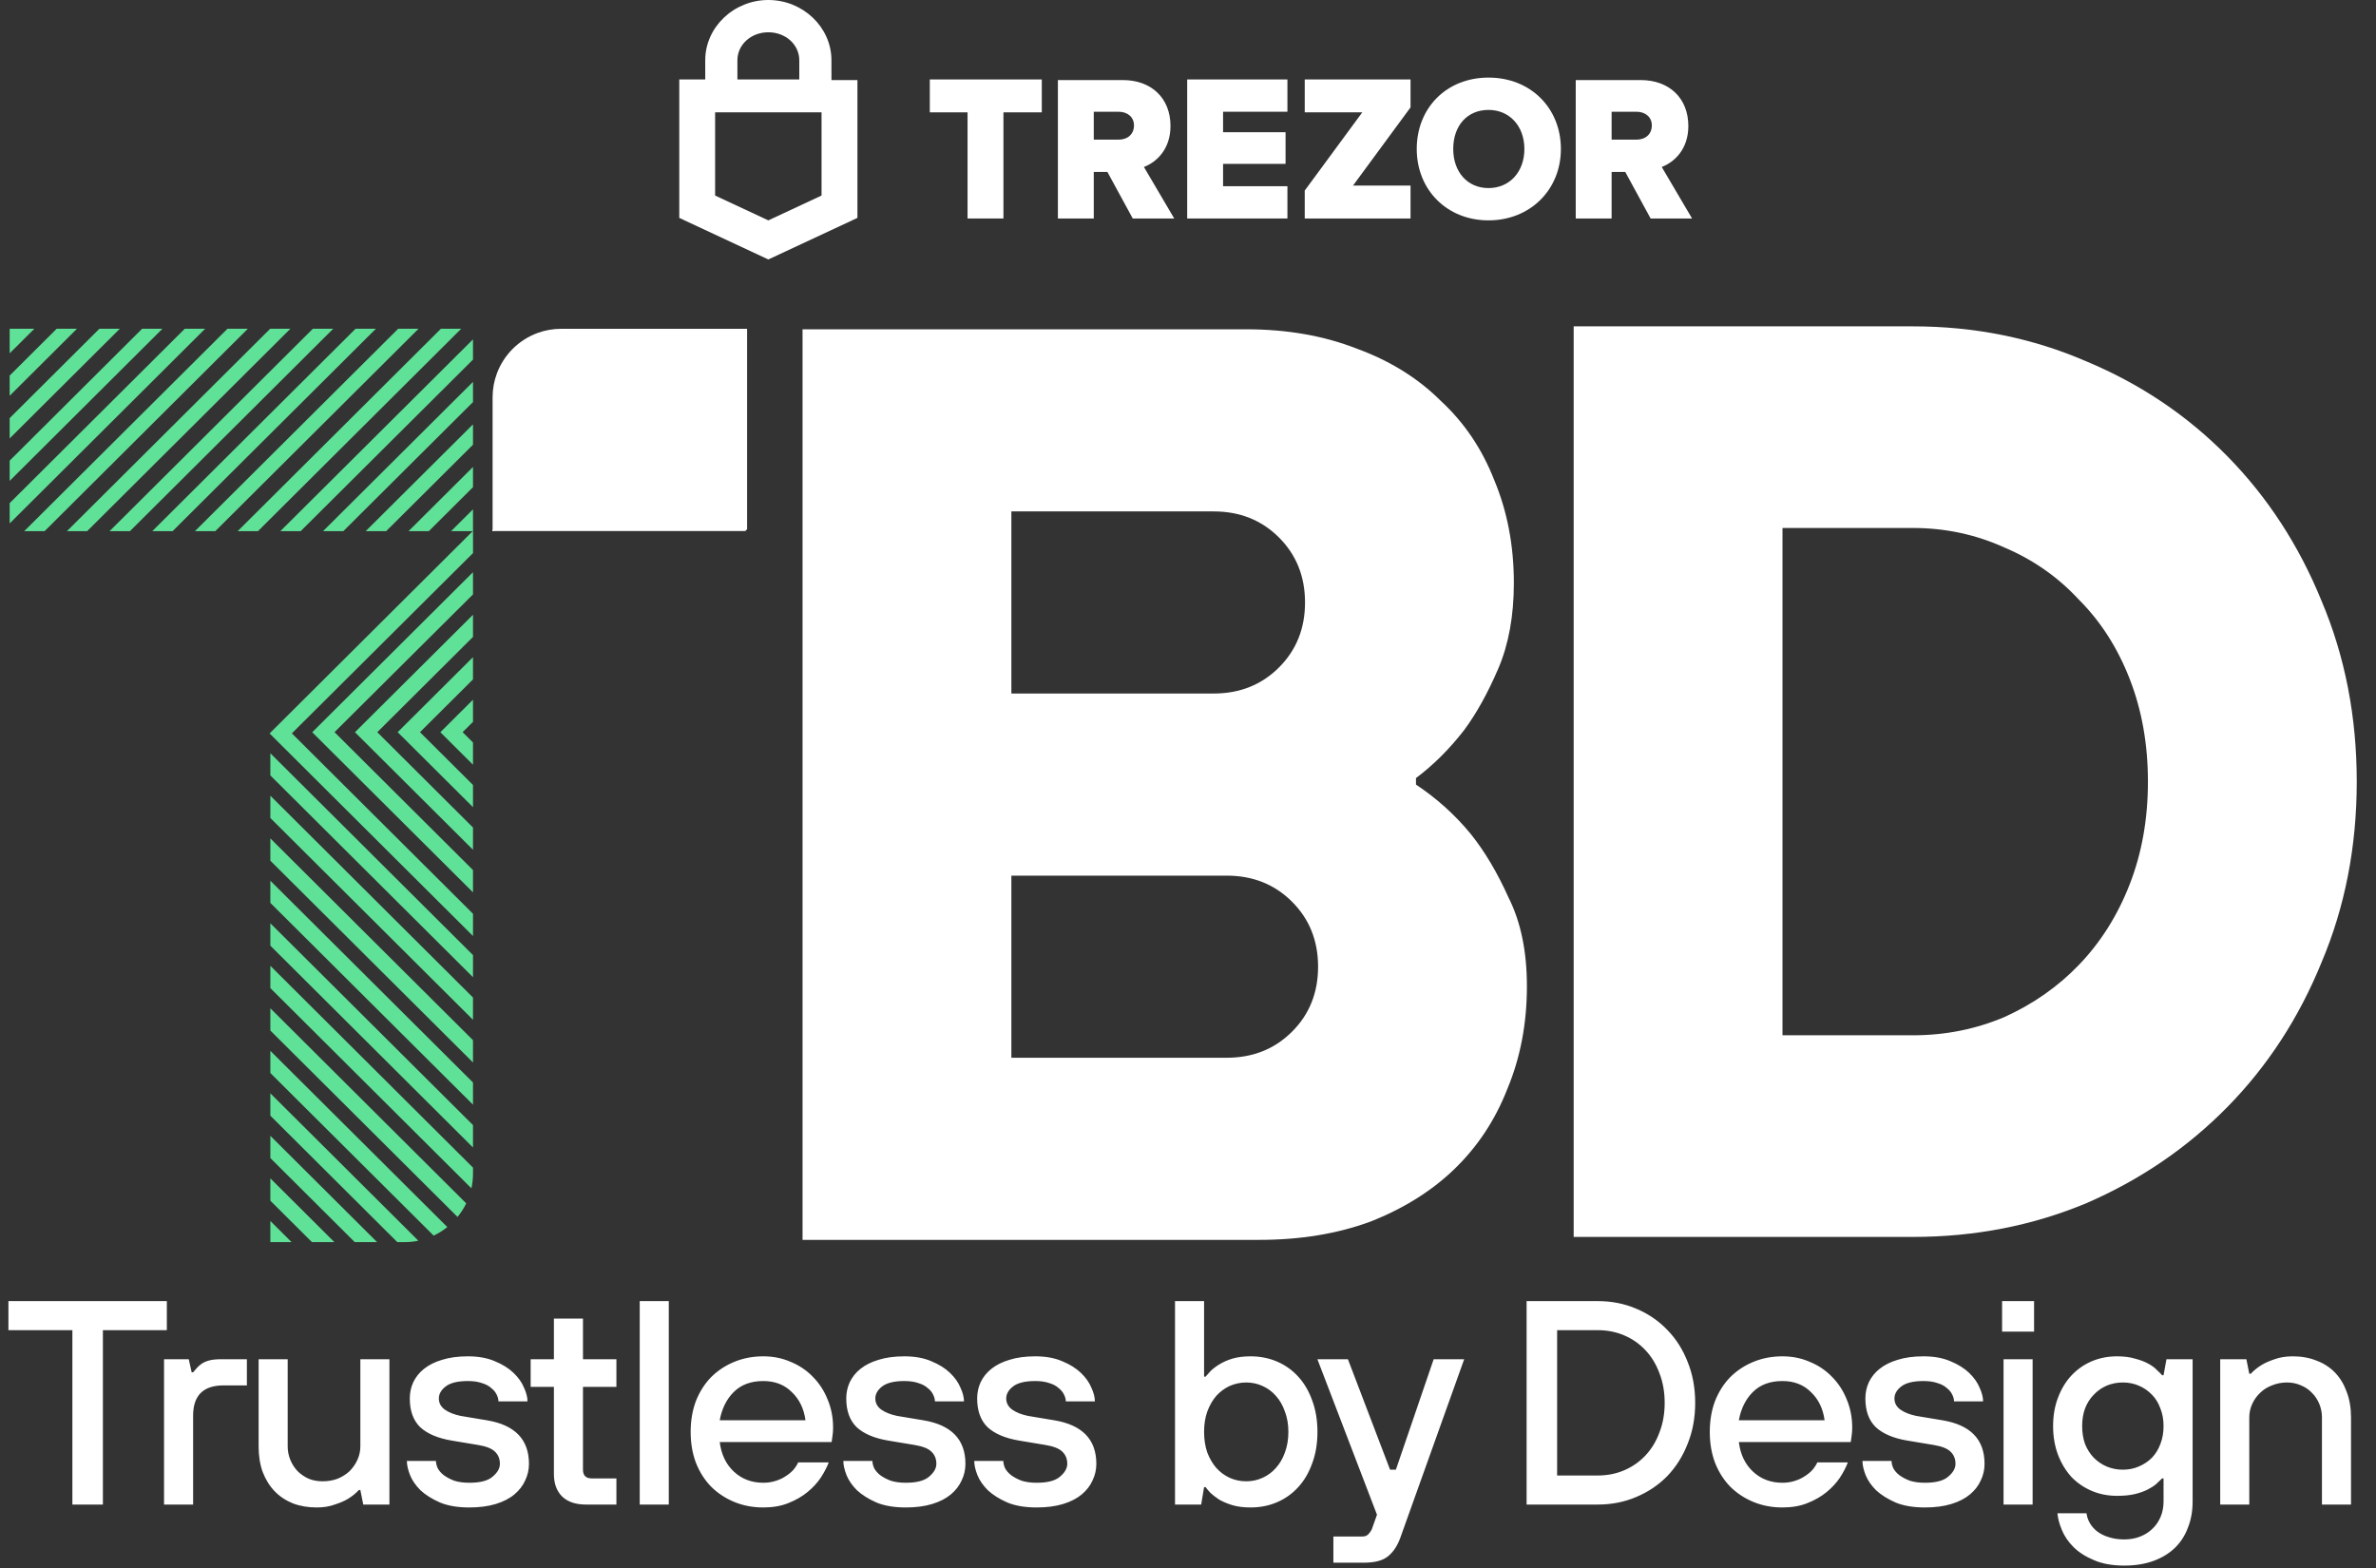 <svg width="459" height="303" viewBox="0 0 459 303" fill="none" xmlns="http://www.w3.org/2000/svg">
<rect x="0" y="0" width="459" height="303" fill="#333333" stroke="none"/>
<path d="M13.982 256.991H1.628V251.376H32.231V256.991H19.878V290.682H13.982V256.991ZM31.691 262.606H36.464L37.026 265.133H37.307C37.531 264.871 37.775 264.59 38.037 264.291C38.299 263.991 38.617 263.711 38.991 263.449C39.403 263.187 39.89 262.981 40.451 262.831C41.05 262.681 41.78 262.606 42.641 262.606H47.695V267.66H43.203C39.272 267.66 37.307 269.607 37.307 273.5V290.682H31.691V262.606ZM61.191 291.244C59.506 291.244 57.971 290.982 56.586 290.458C55.201 289.896 54.022 289.11 53.049 288.099C52.075 287.088 51.308 285.853 50.747 284.393C50.222 282.933 49.961 281.286 49.961 279.452V262.606H55.576V279.452C55.576 280.35 55.744 281.211 56.081 282.035C56.418 282.858 56.886 283.588 57.485 284.225C58.084 284.824 58.795 285.31 59.619 285.685C60.442 286.022 61.341 286.19 62.314 286.19C63.362 286.19 64.335 286.022 65.234 285.685C66.132 285.31 66.9 284.824 67.536 284.225C68.172 283.588 68.678 282.858 69.052 282.035C69.426 281.211 69.614 280.35 69.614 279.452V262.606H75.229V290.682H70.175L69.614 287.875H69.333C68.734 288.511 68.041 289.073 67.255 289.559C66.581 289.971 65.72 290.345 64.672 290.682C63.661 291.057 62.501 291.244 61.191 291.244ZM90.675 291.244C88.429 291.244 86.538 290.926 85.004 290.289C83.469 289.615 82.215 288.829 81.241 287.931C80.306 286.995 79.632 286.022 79.22 285.011C78.808 283.963 78.602 283.046 78.602 282.259H84.218C84.218 282.671 84.33 283.139 84.554 283.663C84.816 284.15 85.21 284.599 85.734 285.011C86.295 285.423 86.969 285.778 87.755 286.078C88.579 286.34 89.552 286.471 90.675 286.471C92.771 286.471 94.269 286.078 95.167 285.292C96.103 284.505 96.571 283.682 96.571 282.821C96.571 281.848 96.253 281.062 95.616 280.463C95.017 279.864 93.932 279.433 92.359 279.171L87.306 278.329C84.611 277.88 82.57 277.019 81.185 275.746C79.838 274.436 79.164 272.583 79.164 270.187C79.164 269.064 79.388 268.016 79.838 267.042C80.324 266.032 81.017 265.171 81.915 264.459C82.851 263.711 84.012 263.13 85.397 262.719C86.819 262.269 88.485 262.045 90.394 262.045C92.416 262.045 94.156 262.363 95.616 262.999C97.076 263.598 98.274 264.347 99.21 265.245C100.146 266.144 100.82 267.098 101.231 268.109C101.681 269.082 101.905 269.962 101.905 270.748H96.29C96.29 270.337 96.178 269.906 95.953 269.457C95.729 268.97 95.373 268.54 94.886 268.165C94.437 267.754 93.838 267.435 93.089 267.211C92.341 266.949 91.442 266.818 90.394 266.818C88.41 266.818 86.969 267.173 86.07 267.885C85.21 268.558 84.779 269.326 84.779 270.187C84.779 271.048 85.153 271.759 85.902 272.321C86.688 272.882 87.718 273.294 88.99 273.556L94.044 274.398C99.472 275.297 102.186 278.104 102.186 282.821C102.186 283.944 101.943 285.011 101.456 286.022C101.007 287.032 100.314 287.931 99.378 288.717C98.443 289.503 97.245 290.121 95.785 290.57C94.325 291.019 92.621 291.244 90.675 291.244ZM113.182 290.682C111.198 290.682 109.663 290.158 108.577 289.11C107.529 288.062 107.005 286.621 107.005 284.786V267.941H102.513V262.606H107.005V254.745H112.62V262.606H119.078V267.941H112.62V283.944C112.62 285.067 113.182 285.629 114.305 285.629H119.078V290.682H113.182ZM123.583 251.376H129.198V290.682H123.583V251.376ZM147.461 291.244C145.439 291.244 143.567 290.888 141.845 290.177C140.123 289.466 138.626 288.474 137.353 287.201C136.118 285.928 135.145 284.393 134.433 282.596C133.76 280.799 133.423 278.815 133.423 276.644C133.423 274.473 133.76 272.489 134.433 270.692C135.145 268.895 136.118 267.36 137.353 266.088C138.626 264.815 140.123 263.823 141.845 263.112C143.567 262.4 145.439 262.045 147.461 262.045C149.37 262.045 151.129 262.4 152.739 263.112C154.386 263.785 155.808 264.74 157.006 265.975C158.242 267.211 159.196 268.671 159.87 270.355C160.581 272.04 160.937 273.855 160.937 275.802C160.937 276.214 160.918 276.588 160.881 276.925C160.843 277.262 160.806 277.561 160.769 277.823C160.731 278.123 160.694 278.385 160.656 278.61H139.038C139.337 281.005 140.254 282.915 141.789 284.337C143.324 285.76 145.215 286.471 147.461 286.471C148.284 286.471 149.052 286.359 149.763 286.134C150.512 285.909 151.167 285.61 151.728 285.235C152.327 284.861 152.832 284.449 153.244 284C153.656 283.513 153.974 283.027 154.199 282.54H160.095C159.758 283.439 159.252 284.412 158.579 285.46C157.905 286.471 157.044 287.407 155.996 288.268C154.947 289.129 153.712 289.84 152.29 290.401C150.905 290.963 149.295 291.244 147.461 291.244ZM155.603 274.398C155.303 272.152 154.423 270.337 152.963 268.951C151.541 267.529 149.707 266.818 147.461 266.818C145.065 266.818 143.156 267.529 141.733 268.951C140.348 270.337 139.45 272.152 139.038 274.398H155.603ZM174.993 291.244C172.746 291.244 170.856 290.926 169.321 290.289C167.786 289.615 166.532 288.829 165.559 287.931C164.623 286.995 163.949 286.022 163.538 285.011C163.126 283.963 162.92 283.046 162.92 282.259H168.535C168.535 282.671 168.647 283.139 168.872 283.663C169.134 284.15 169.527 284.599 170.051 285.011C170.613 285.423 171.287 285.778 172.073 286.078C172.896 286.34 173.869 286.471 174.993 286.471C177.089 286.471 178.586 286.078 179.485 285.292C180.421 284.505 180.888 283.682 180.888 282.821C180.888 281.848 180.57 281.062 179.934 280.463C179.335 279.864 178.249 279.433 176.677 279.171L171.623 278.329C168.928 277.88 166.888 277.019 165.503 275.746C164.155 274.436 163.481 272.583 163.481 270.187C163.481 269.064 163.706 268.016 164.155 267.042C164.642 266.032 165.334 265.171 166.233 264.459C167.169 263.711 168.329 263.13 169.714 262.719C171.137 262.269 172.803 262.045 174.712 262.045C176.733 262.045 178.474 262.363 179.934 262.999C181.394 263.598 182.592 264.347 183.528 265.245C184.463 266.144 185.137 267.098 185.549 268.109C185.998 269.082 186.223 269.962 186.223 270.748H180.608C180.608 270.337 180.495 269.906 180.271 269.457C180.046 268.97 179.691 268.54 179.204 268.165C178.755 267.754 178.156 267.435 177.407 267.211C176.658 266.949 175.76 266.818 174.712 266.818C172.728 266.818 171.287 267.173 170.388 267.885C169.527 268.558 169.097 269.326 169.097 270.187C169.097 271.048 169.471 271.759 170.22 272.321C171.006 272.882 172.035 273.294 173.308 273.556L178.362 274.398C183.79 275.297 186.504 278.104 186.504 282.821C186.504 283.944 186.26 285.011 185.774 286.022C185.324 287.032 184.632 287.931 183.696 288.717C182.76 289.503 181.562 290.121 180.102 290.57C178.642 291.019 176.939 291.244 174.993 291.244ZM200.281 291.244C198.034 291.244 196.144 290.926 194.609 290.289C193.074 289.615 191.82 288.829 190.847 287.931C189.911 286.995 189.237 286.022 188.826 285.011C188.414 283.963 188.208 283.046 188.208 282.259H193.823C193.823 282.671 193.935 283.139 194.16 283.663C194.422 284.15 194.815 284.599 195.339 285.011C195.901 285.423 196.575 285.778 197.361 286.078C198.184 286.34 199.158 286.471 200.281 286.471C202.377 286.471 203.874 286.078 204.773 285.292C205.709 284.505 206.177 283.682 206.177 282.821C206.177 281.848 205.858 281.062 205.222 280.463C204.623 279.864 203.537 279.433 201.965 279.171L196.911 278.329C194.216 277.88 192.176 277.019 190.791 275.746C189.443 274.436 188.769 272.583 188.769 270.187C188.769 269.064 188.994 268.016 189.443 267.042C189.93 266.032 190.622 265.171 191.521 264.459C192.457 263.711 193.617 263.13 195.002 262.719C196.425 262.269 198.091 262.045 200 262.045C202.021 262.045 203.762 262.363 205.222 262.999C206.682 263.598 207.88 264.347 208.816 265.245C209.751 266.144 210.425 267.098 210.837 268.109C211.286 269.082 211.511 269.962 211.511 270.748H205.896C205.896 270.337 205.783 269.906 205.559 269.457C205.334 268.97 204.979 268.54 204.492 268.165C204.043 267.754 203.444 267.435 202.695 267.211C201.946 266.949 201.048 266.818 200 266.818C198.016 266.818 196.575 267.173 195.676 267.885C194.815 268.558 194.385 269.326 194.385 270.187C194.385 271.048 194.759 271.759 195.508 272.321C196.294 272.882 197.323 273.294 198.596 273.556L203.65 274.398C209.078 275.297 211.792 278.104 211.792 282.821C211.792 283.944 211.548 285.011 211.062 286.022C210.612 287.032 209.92 287.931 208.984 288.717C208.048 289.503 206.85 290.121 205.39 290.57C203.93 291.019 202.227 291.244 200.281 291.244ZM241.592 291.244C240.244 291.244 239.065 291.094 238.054 290.794C237.081 290.495 236.238 290.139 235.527 289.728C234.853 289.278 234.292 288.848 233.843 288.436C233.431 287.987 233.113 287.613 232.888 287.313H232.607L232.046 290.682H226.992V251.376H232.607V265.975H232.888C233.113 265.713 233.431 265.358 233.843 264.909C234.292 264.459 234.853 264.029 235.527 263.617C236.238 263.168 237.081 262.793 238.054 262.494C239.065 262.195 240.244 262.045 241.592 262.045C243.426 262.045 245.129 262.382 246.701 263.056C248.274 263.729 249.64 264.703 250.8 265.975C251.961 267.248 252.859 268.783 253.496 270.58C254.17 272.377 254.507 274.398 254.507 276.644C254.507 278.89 254.17 280.912 253.496 282.709C252.859 284.505 251.961 286.04 250.8 287.313C249.64 288.586 248.274 289.559 246.701 290.233C245.129 290.907 243.426 291.244 241.592 291.244ZM240.749 286.19C241.872 286.19 242.921 285.965 243.894 285.516C244.905 285.067 245.766 284.431 246.477 283.607C247.225 282.784 247.806 281.791 248.218 280.631C248.667 279.433 248.891 278.104 248.891 276.644C248.891 275.184 248.667 273.874 248.218 272.714C247.806 271.516 247.225 270.505 246.477 269.681C245.766 268.858 244.905 268.221 243.894 267.772C242.921 267.323 241.872 267.098 240.749 267.098C239.626 267.098 238.559 267.323 237.549 267.772C236.575 268.221 235.714 268.858 234.966 269.681C234.254 270.505 233.674 271.516 233.225 272.714C232.813 273.874 232.607 275.184 232.607 276.644C232.607 278.104 232.813 279.433 233.225 280.631C233.674 281.791 234.254 282.784 234.966 283.607C235.714 284.431 236.575 285.067 237.549 285.516C238.559 285.965 239.626 286.19 240.749 286.19ZM257.586 296.859H263.201C263.763 296.859 264.193 296.653 264.493 296.241C264.83 295.829 265.036 295.474 265.11 295.174L266.009 292.648L254.498 262.606H260.394L268.536 283.944H269.659L276.958 262.606H282.854L270.501 297.14C269.939 298.674 269.153 299.854 268.143 300.677C267.132 301.501 265.578 301.913 263.482 301.913H257.586V296.859ZM294.912 251.376H308.669C311.327 251.376 313.797 251.863 316.081 252.836C318.402 253.809 320.405 255.176 322.089 256.935C323.774 258.657 325.084 260.716 326.02 263.112C326.993 265.507 327.48 268.147 327.48 271.029C327.48 273.912 326.993 276.551 326.02 278.946C325.084 281.342 323.774 283.42 322.089 285.179C320.405 286.901 318.402 288.249 316.081 289.222C313.797 290.196 311.327 290.682 308.669 290.682H294.912V251.376ZM308.669 285.067C310.503 285.067 312.206 284.73 313.779 284.056C315.351 283.382 316.717 282.428 317.878 281.193C319.038 279.957 319.937 278.479 320.573 276.757C321.247 275.035 321.584 273.125 321.584 271.029C321.584 268.933 321.247 267.024 320.573 265.302C319.937 263.58 319.038 262.101 317.878 260.866C316.717 259.63 315.351 258.676 313.779 258.002C312.206 257.328 310.503 256.991 308.669 256.991H300.808V285.067H308.669ZM344.336 291.244C342.315 291.244 340.443 290.888 338.721 290.177C336.999 289.466 335.502 288.474 334.229 287.201C332.994 285.928 332.02 284.393 331.309 282.596C330.635 280.799 330.298 278.815 330.298 276.644C330.298 274.473 330.635 272.489 331.309 270.692C332.02 268.895 332.994 267.36 334.229 266.088C335.502 264.815 336.999 263.823 338.721 263.112C340.443 262.4 342.315 262.045 344.336 262.045C346.245 262.045 348.005 262.4 349.614 263.112C351.262 263.785 352.684 264.74 353.882 265.975C355.117 267.211 356.072 268.671 356.746 270.355C357.457 272.04 357.813 273.855 357.813 275.802C357.813 276.214 357.794 276.588 357.756 276.925C357.719 277.262 357.682 277.561 357.644 277.823C357.607 278.123 357.569 278.385 357.532 278.61H335.913C336.213 281.005 337.13 282.915 338.665 284.337C340.2 285.76 342.09 286.471 344.336 286.471C345.16 286.471 345.927 286.359 346.638 286.134C347.387 285.909 348.042 285.61 348.604 285.235C349.203 284.861 349.708 284.449 350.12 284C350.532 283.513 350.85 283.027 351.074 282.54H356.97C356.633 283.439 356.128 284.412 355.454 285.46C354.78 286.471 353.919 287.407 352.871 288.268C351.823 289.129 350.588 289.84 349.165 290.401C347.78 290.963 346.17 291.244 344.336 291.244ZM352.478 274.398C352.179 272.152 351.299 270.337 349.839 268.951C348.417 267.529 346.582 266.818 344.336 266.818C341.94 266.818 340.031 267.529 338.609 268.951C337.224 270.337 336.325 272.152 335.913 274.398H352.478ZM371.868 291.244C369.622 291.244 367.732 290.926 366.197 290.289C364.662 289.615 363.408 288.829 362.435 287.931C361.499 286.995 360.825 286.022 360.413 285.011C360.001 283.963 359.795 283.046 359.795 282.259H365.411C365.411 282.671 365.523 283.139 365.748 283.663C366.01 284.15 366.403 284.599 366.927 285.011C367.488 285.423 368.162 285.778 368.948 286.078C369.772 286.34 370.745 286.471 371.868 286.471C373.964 286.471 375.462 286.078 376.36 285.292C377.296 284.505 377.764 283.682 377.764 282.821C377.764 281.848 377.446 281.062 376.809 280.463C376.211 279.864 375.125 279.433 373.553 279.171L368.499 278.329C365.804 277.88 363.764 277.019 362.378 275.746C361.031 274.436 360.357 272.583 360.357 270.187C360.357 269.064 360.582 268.016 361.031 267.042C361.517 266.032 362.21 265.171 363.108 264.459C364.044 263.711 365.205 263.13 366.59 262.719C368.012 262.269 369.678 262.045 371.587 262.045C373.609 262.045 375.35 262.363 376.809 262.999C378.269 263.598 379.467 264.347 380.403 265.245C381.339 266.144 382.013 267.098 382.425 268.109C382.874 269.082 383.098 269.962 383.098 270.748H377.483C377.483 270.337 377.371 269.906 377.146 269.457C376.922 268.97 376.566 268.54 376.08 268.165C375.63 267.754 375.031 267.435 374.283 267.211C373.534 266.949 372.636 266.818 371.587 266.818C369.603 266.818 368.162 267.173 367.264 267.885C366.403 268.558 365.972 269.326 365.972 270.187C365.972 271.048 366.347 271.759 367.095 272.321C367.881 272.882 368.911 273.294 370.184 273.556L375.237 274.398C380.665 275.297 383.379 278.104 383.379 282.821C383.379 283.944 383.136 285.011 382.649 286.022C382.2 287.032 381.508 287.931 380.572 288.717C379.636 289.503 378.438 290.121 376.978 290.57C375.518 291.019 373.815 291.244 371.868 291.244ZM387.049 262.606H392.664V290.682H387.049V262.606ZM386.768 251.376H392.945V257.272H386.768V251.376ZM410.378 302.474C408.057 302.474 406.092 302.118 404.482 301.407C402.873 300.733 401.562 299.891 400.552 298.88C399.541 297.87 398.792 296.765 398.306 295.567C397.819 294.407 397.538 293.34 397.463 292.367H403.078C403.153 293.003 403.359 293.621 403.696 294.22C404.033 294.819 404.501 295.362 405.1 295.848C405.736 296.335 406.485 296.709 407.346 296.971C408.244 297.271 409.255 297.42 410.378 297.42C411.501 297.42 412.531 297.233 413.466 296.859C414.402 296.485 415.188 295.979 415.825 295.343C416.499 294.706 417.023 293.939 417.397 293.041C417.771 292.142 417.959 291.169 417.959 290.121V285.629H417.678C417.341 285.965 416.948 286.34 416.499 286.752C416.049 287.126 415.488 287.482 414.814 287.818C414.14 288.155 413.335 288.436 412.4 288.661C411.464 288.885 410.322 288.998 408.974 288.998C407.215 288.998 405.587 288.679 404.089 288.043C402.592 287.407 401.282 286.508 400.159 285.348C399.073 284.15 398.212 282.727 397.576 281.08C396.939 279.396 396.621 277.543 396.621 275.521C396.621 273.5 396.939 271.665 397.576 270.018C398.212 268.334 399.073 266.911 400.159 265.751C401.282 264.553 402.592 263.636 404.089 262.999C405.587 262.363 407.215 262.045 408.974 262.045C410.322 262.045 411.482 262.195 412.456 262.494C413.466 262.756 414.309 263.074 414.983 263.449C415.694 263.823 416.255 264.235 416.667 264.684C417.116 265.096 417.453 265.433 417.678 265.695H417.959L418.52 262.606H423.574V290.121C423.574 291.955 423.274 293.621 422.675 295.118C422.114 296.653 421.272 297.963 420.149 299.049C419.026 300.134 417.64 300.977 415.993 301.576C414.346 302.175 412.474 302.474 410.378 302.474ZM410.097 283.944C411.22 283.944 412.25 283.738 413.186 283.326C414.159 282.915 415.001 282.353 415.713 281.642C416.424 280.893 416.967 280.013 417.341 279.003C417.753 277.954 417.959 276.794 417.959 275.521C417.959 274.248 417.753 273.107 417.341 272.096C416.967 271.048 416.424 270.168 415.713 269.457C415.001 268.708 414.159 268.128 413.186 267.716C412.25 267.304 411.22 267.098 410.097 267.098C408.974 267.098 407.926 267.304 406.953 267.716C406.017 268.128 405.193 268.708 404.482 269.457C403.771 270.168 403.209 271.048 402.798 272.096C402.423 273.107 402.236 274.248 402.236 275.521C402.236 276.794 402.423 277.954 402.798 279.003C403.209 280.013 403.771 280.893 404.482 281.642C405.193 282.353 406.017 282.915 406.953 283.326C407.926 283.738 408.974 283.944 410.097 283.944ZM428.906 262.606H433.96L434.521 265.414H434.802C435.401 264.778 436.093 264.216 436.88 263.729C437.553 263.318 438.396 262.943 439.406 262.606C440.417 262.232 441.596 262.045 442.944 262.045C444.629 262.045 446.163 262.326 447.548 262.887C448.933 263.411 450.113 264.179 451.086 265.189C452.059 266.2 452.808 267.435 453.332 268.895C453.894 270.355 454.174 272.002 454.174 273.837V290.682H448.559V273.837C448.559 272.938 448.391 272.077 448.054 271.254C447.717 270.43 447.249 269.719 446.65 269.12C446.051 268.484 445.34 267.997 444.516 267.66C443.693 267.286 442.794 267.098 441.821 267.098C440.773 267.098 439.799 267.286 438.901 267.66C438.003 267.997 437.235 268.484 436.599 269.12C435.962 269.719 435.457 270.43 435.083 271.254C434.708 272.077 434.521 272.938 434.521 273.837V290.682H428.906V262.606Z" fill="white"/>
<path d="M284.129 161.132C281.102 157.446 277.573 154.262 273.54 151.581V150.324C276.9 147.811 280.012 144.711 282.868 141.026C285.221 137.842 287.406 133.906 289.423 129.214C291.44 124.523 292.449 118.995 292.449 112.628C292.449 105.423 291.188 98.806 288.667 92.775C286.314 86.744 282.868 81.634 278.329 77.444C273.959 73.087 268.58 69.737 262.193 67.391C255.806 64.878 248.662 63.621 240.761 63.621H155.038V239.544H243.283C251.182 239.544 258.327 238.372 264.714 236.026C271.101 233.513 276.481 230.163 280.851 225.974C285.389 221.618 288.835 216.424 291.188 210.392C293.71 204.361 294.971 197.742 294.971 190.539C294.971 183.837 293.795 178.141 291.442 173.45C289.257 168.591 286.82 164.487 284.13 161.135L284.129 161.132ZM195.379 98.806H234.459C239.502 98.806 243.704 100.481 247.065 103.833C250.426 107.183 252.108 111.373 252.108 116.398C252.108 121.423 250.428 125.614 247.065 128.964C243.704 132.314 239.501 133.99 234.459 133.99H195.379V98.806ZM249.587 199.333C246.226 202.683 242.022 204.36 236.981 204.36H195.379V169.175H236.981C242.024 169.175 246.226 170.85 249.587 174.202C252.948 177.552 254.63 181.74 254.63 186.767C254.63 191.794 252.949 195.983 249.587 199.333Z" fill="white"/>
<path d="M448.475 116.079C444.105 105.357 438.054 96.058 430.321 88.183C422.588 80.309 413.513 74.193 403.091 69.837C392.67 65.313 381.491 63.052 369.558 63.052H304.005V238.975H369.558C381.493 238.975 392.67 236.796 403.091 232.44C413.511 227.917 422.588 221.718 430.321 213.842C438.052 205.968 444.105 196.668 448.475 185.945C453.013 175.223 455.281 163.579 455.281 151.011C455.281 138.444 453.013 126.802 448.475 116.078V116.079ZM411.413 170.867C409.06 176.898 405.782 182.092 401.58 186.448C397.546 190.637 392.757 193.989 387.209 196.5C381.663 198.846 375.779 200.018 369.56 200.018H344.346V102.007H369.56C375.779 102.007 381.663 103.263 387.209 105.777C392.757 108.123 397.546 111.474 401.58 115.829C405.782 120.017 409.06 125.127 411.413 131.16C413.766 137.191 414.942 143.81 414.942 151.013C414.942 158.216 413.766 164.835 411.413 170.867Z" fill="white"/>
<g clip-path="url(#clip0_4435_5959)">
<path d="M95.518 102.596H95.159V102.24L95.518 102.596Z" fill="white"/>
<path d="M91.374 102.622V102.615H91.369L91.374 102.622Z" fill="white"/>
<path d="M10.955 63.51L1.868 72.56V76.464L14.874 63.51H10.955Z" fill="#60E198"/>
<path d="M19.208 63.51L1.868 80.78V84.705L23.149 63.51H19.208Z" fill="#60E198"/>
<path d="M60.445 63.51L21.17 102.615H25.108L64.378 63.51H60.445Z" fill="#60E198"/>
<path d="M35.701 63.51L1.868 97.206V101.124L39.636 63.51H35.701Z" fill="#60E198"/>
<path d="M27.462 63.51L1.868 88.999V92.91L31.388 63.51H27.462Z" fill="#60E198"/>
<path d="M87.145 102.615H91.326L91.348 102.594L91.374 102.615V98.47L91.341 98.436L87.145 102.615Z" fill="#60E198"/>
<path d="M8.62 102.615L47.885 63.51H43.949L4.683 102.615H8.62Z" fill="#60E198"/>
<path d="M91.359 90.234L78.926 102.615H82.844L91.347 94.147L91.374 94.175V90.251L91.359 90.234Z" fill="#60E198"/>
<path d="M6.641 63.51L1.868 68.262V63.51H6.641Z" fill="#60E198"/>
<path d="M85.183 63.51L45.917 102.615H49.837L89.101 63.51H85.183Z" fill="#60E198"/>
<path d="M56.104 63.51H52.199L12.933 102.615H16.84L56.104 63.51Z" fill="#60E198"/>
<path d="M54.162 102.615H58.09L91.348 69.499L91.374 69.526V65.63L91.342 65.598L54.162 102.615Z" fill="#60E198"/>
<path d="M68.692 63.51L29.42 102.615H33.347L72.618 63.51H68.692Z" fill="#60E198"/>
<path d="M70.649 102.615H74.605L91.353 85.939L91.374 85.961V82.072L91.328 82.027L70.649 102.615Z" fill="#60E198"/>
<path d="M76.928 63.51L37.664 102.615H41.595L80.859 63.51H76.928Z" fill="#60E198"/>
<path d="M62.411 102.615H66.328L91.322 77.731L91.374 77.784V73.826L91.348 73.8L62.411 102.615Z" fill="#60E198"/>
<path d="M91.37 102.616H91.375L91.348 102.594L91.37 102.616Z" fill="white"/>
<path d="M56.331 239.983L52.227 235.894V239.983H56.331Z" fill="#60E198"/>
<path d="M52.227 231.976L60.266 239.983H64.599L52.227 227.659V231.976Z" fill="#60E198"/>
<path d="M52.227 223.737L68.536 239.983H72.851L52.227 219.441V223.737Z" fill="#60E198"/>
<path d="M52.227 182.703L91.374 221.697V217.369L52.227 178.379V182.703Z" fill="#60E198"/>
<path d="M52.227 174.438L91.374 213.426V209.143L52.227 170.155V174.438Z" fill="#60E198"/>
<path d="M52.227 190.901C64.599 203.224 78.056 216.626 91.067 229.587C91.268 228.669 91.375 227.717 91.375 226.738V225.59L52.227 186.596V190.901Z" fill="#60E198"/>
<path d="M52.227 207.307L83.772 238.723C84.719 238.277 85.605 237.72 86.414 237.072L52.227 203.024V207.307Z" fill="#60E198"/>
<path d="M52.227 215.548L76.758 239.983H78.126C79.05 239.983 79.951 239.889 80.82 239.708L52.227 211.232V215.548Z" fill="#60E198"/>
<path d="M52.227 199.103L88.388 235.117C89.045 234.314 89.609 233.433 90.064 232.491L52.227 194.802V199.104V199.103Z" fill="#60E198"/>
<path d="M52.227 166.287L91.374 205.273V200.969L52.227 161.98V166.287Z" fill="#60E198"/>
<path d="M60.316 141.473L91.374 172.404V168.098L64.623 141.454C65.114 140.962 91.34 114.87 91.34 114.87L91.374 114.905V110.627L91.334 110.587L60.316 141.472V141.473Z" fill="#60E198"/>
<path d="M68.573 141.467L91.374 164.175V159.879L72.885 141.461C75.167 139.198 91.334 123.091 91.334 123.091L91.374 123.131V118.818L91.352 118.795L68.573 141.466V141.467Z" fill="#60E198"/>
<path d="M85.069 141.467L91.374 147.748V143.453L89.369 141.454L91.341 139.495L91.374 139.529V135.24L91.347 135.212L85.069 141.467Z" fill="#60E198"/>
<path d="M91.341 131.292L91.374 131.327V127.02L91.347 126.991L76.823 141.454L91.374 155.949V151.658L81.131 141.454" fill="#60E198"/>
<path d="M52.227 141.847V141.576L91.326 102.615L52.079 141.7L52.227 141.847Z" fill="white"/>
<path d="M91.326 102.615L52.227 141.576V141.847L91.375 180.84V176.541L56.382 141.687C56.873 141.196 91.337 106.894 91.337 106.894L91.377 106.932V102.619L91.371 102.613H91.328L91.326 102.615Z" fill="#60E198"/>
<path d="M91.349 102.594L91.326 102.616L91.349 102.594Z" fill="white"/>
<path d="M91.37 102.615L91.348 102.594L91.326 102.615H91.37Z" fill="white"/>
<path d="M95.159 76.771V102.596H143.967L144.326 102.24V63.526H108.407C106.811 63.526 105.281 63.809 103.863 64.326C100.218 65.657 97.321 68.543 95.978 72.182C95.448 73.612 95.159 75.158 95.159 76.771Z" fill="white"/>
<path d="M52.227 149.812C60.753 158.302 75.01 172.499 91.375 188.797V184.524L52.227 145.531V149.812Z" fill="#60E198"/>
<path d="M52.227 158.036L91.374 197.024V192.725L52.227 153.731V158.036Z" fill="#60E198"/>
</g>
<path d="M252.052 15.35H272.49V20.746L261.375 35.856H272.49V42.212H252.052V36.815L263.168 21.706H252.052V15.35Z" fill="white"/>
<path d="M321.016 32.259C323.524 31.3 326.156 28.781 326.156 24.344C326.156 18.948 322.451 15.469 316.952 15.469H304.403V42.212H311.335V33.218H313.969L318.869 42.212H326.877L321.016 32.259ZM316.115 26.982H311.335V21.586H316.115C317.909 21.586 319.104 22.666 319.104 24.225C319.104 25.903 317.909 26.982 316.115 26.982Z" fill="white"/>
<path d="M287.551 14.99C279.424 14.99 273.689 20.867 273.689 28.781C273.689 36.695 279.543 42.576 287.551 42.576C295.558 42.576 301.535 36.7 301.535 28.785C301.535 20.869 295.679 14.99 287.551 14.99ZM287.551 36.336C283.487 36.336 280.737 33.218 280.737 28.786C280.737 24.23 283.487 21.236 287.551 21.236C291.614 21.236 294.483 24.354 294.483 28.786C294.483 33.218 291.614 36.336 287.551 36.336Z" fill="white"/>
<path d="M229.343 15.35H248.706V21.586H236.275V25.544H248.348V31.659H236.275V35.976H248.706V42.212H229.343V15.35Z" fill="white"/>
<path d="M160.62 11.632C160.62 5.274 155.123 0 148.43 0C141.737 0 136.239 5.277 136.239 11.632V15.35H131.222V42.093L148.426 50.126L165.64 42.093V15.469H160.624L160.62 11.632ZM142.454 11.632C142.454 8.635 145.083 6.236 148.43 6.236C151.776 6.236 154.406 8.635 154.406 11.632V15.35H142.454V11.632ZM158.708 37.776L148.426 42.576L138.146 37.78V21.706H158.708V37.776Z" fill="white"/>
<path d="M226.118 24.344C226.118 18.948 222.412 15.469 216.915 15.469H204.365V42.212H211.297V33.218H213.927L218.827 42.212H226.841L220.985 32.259C223.488 31.3 226.118 28.781 226.118 24.344ZM216.085 26.982H211.297V21.586H216.078C217.871 21.586 219.066 22.666 219.066 24.225C219.066 25.903 217.871 26.982 216.078 26.982H216.085Z" fill="white"/>
<path d="M179.623 15.35H201.256V21.706H193.846V42.212H186.914V21.706H179.623V15.35Z" fill="white"/>
<defs>
<clipPath id="clip0_4435_5959">
<rect width="142.458" height="176.473" fill="white" transform="translate(1.868 63.51)"/>
</clipPath>
</defs>
</svg>
